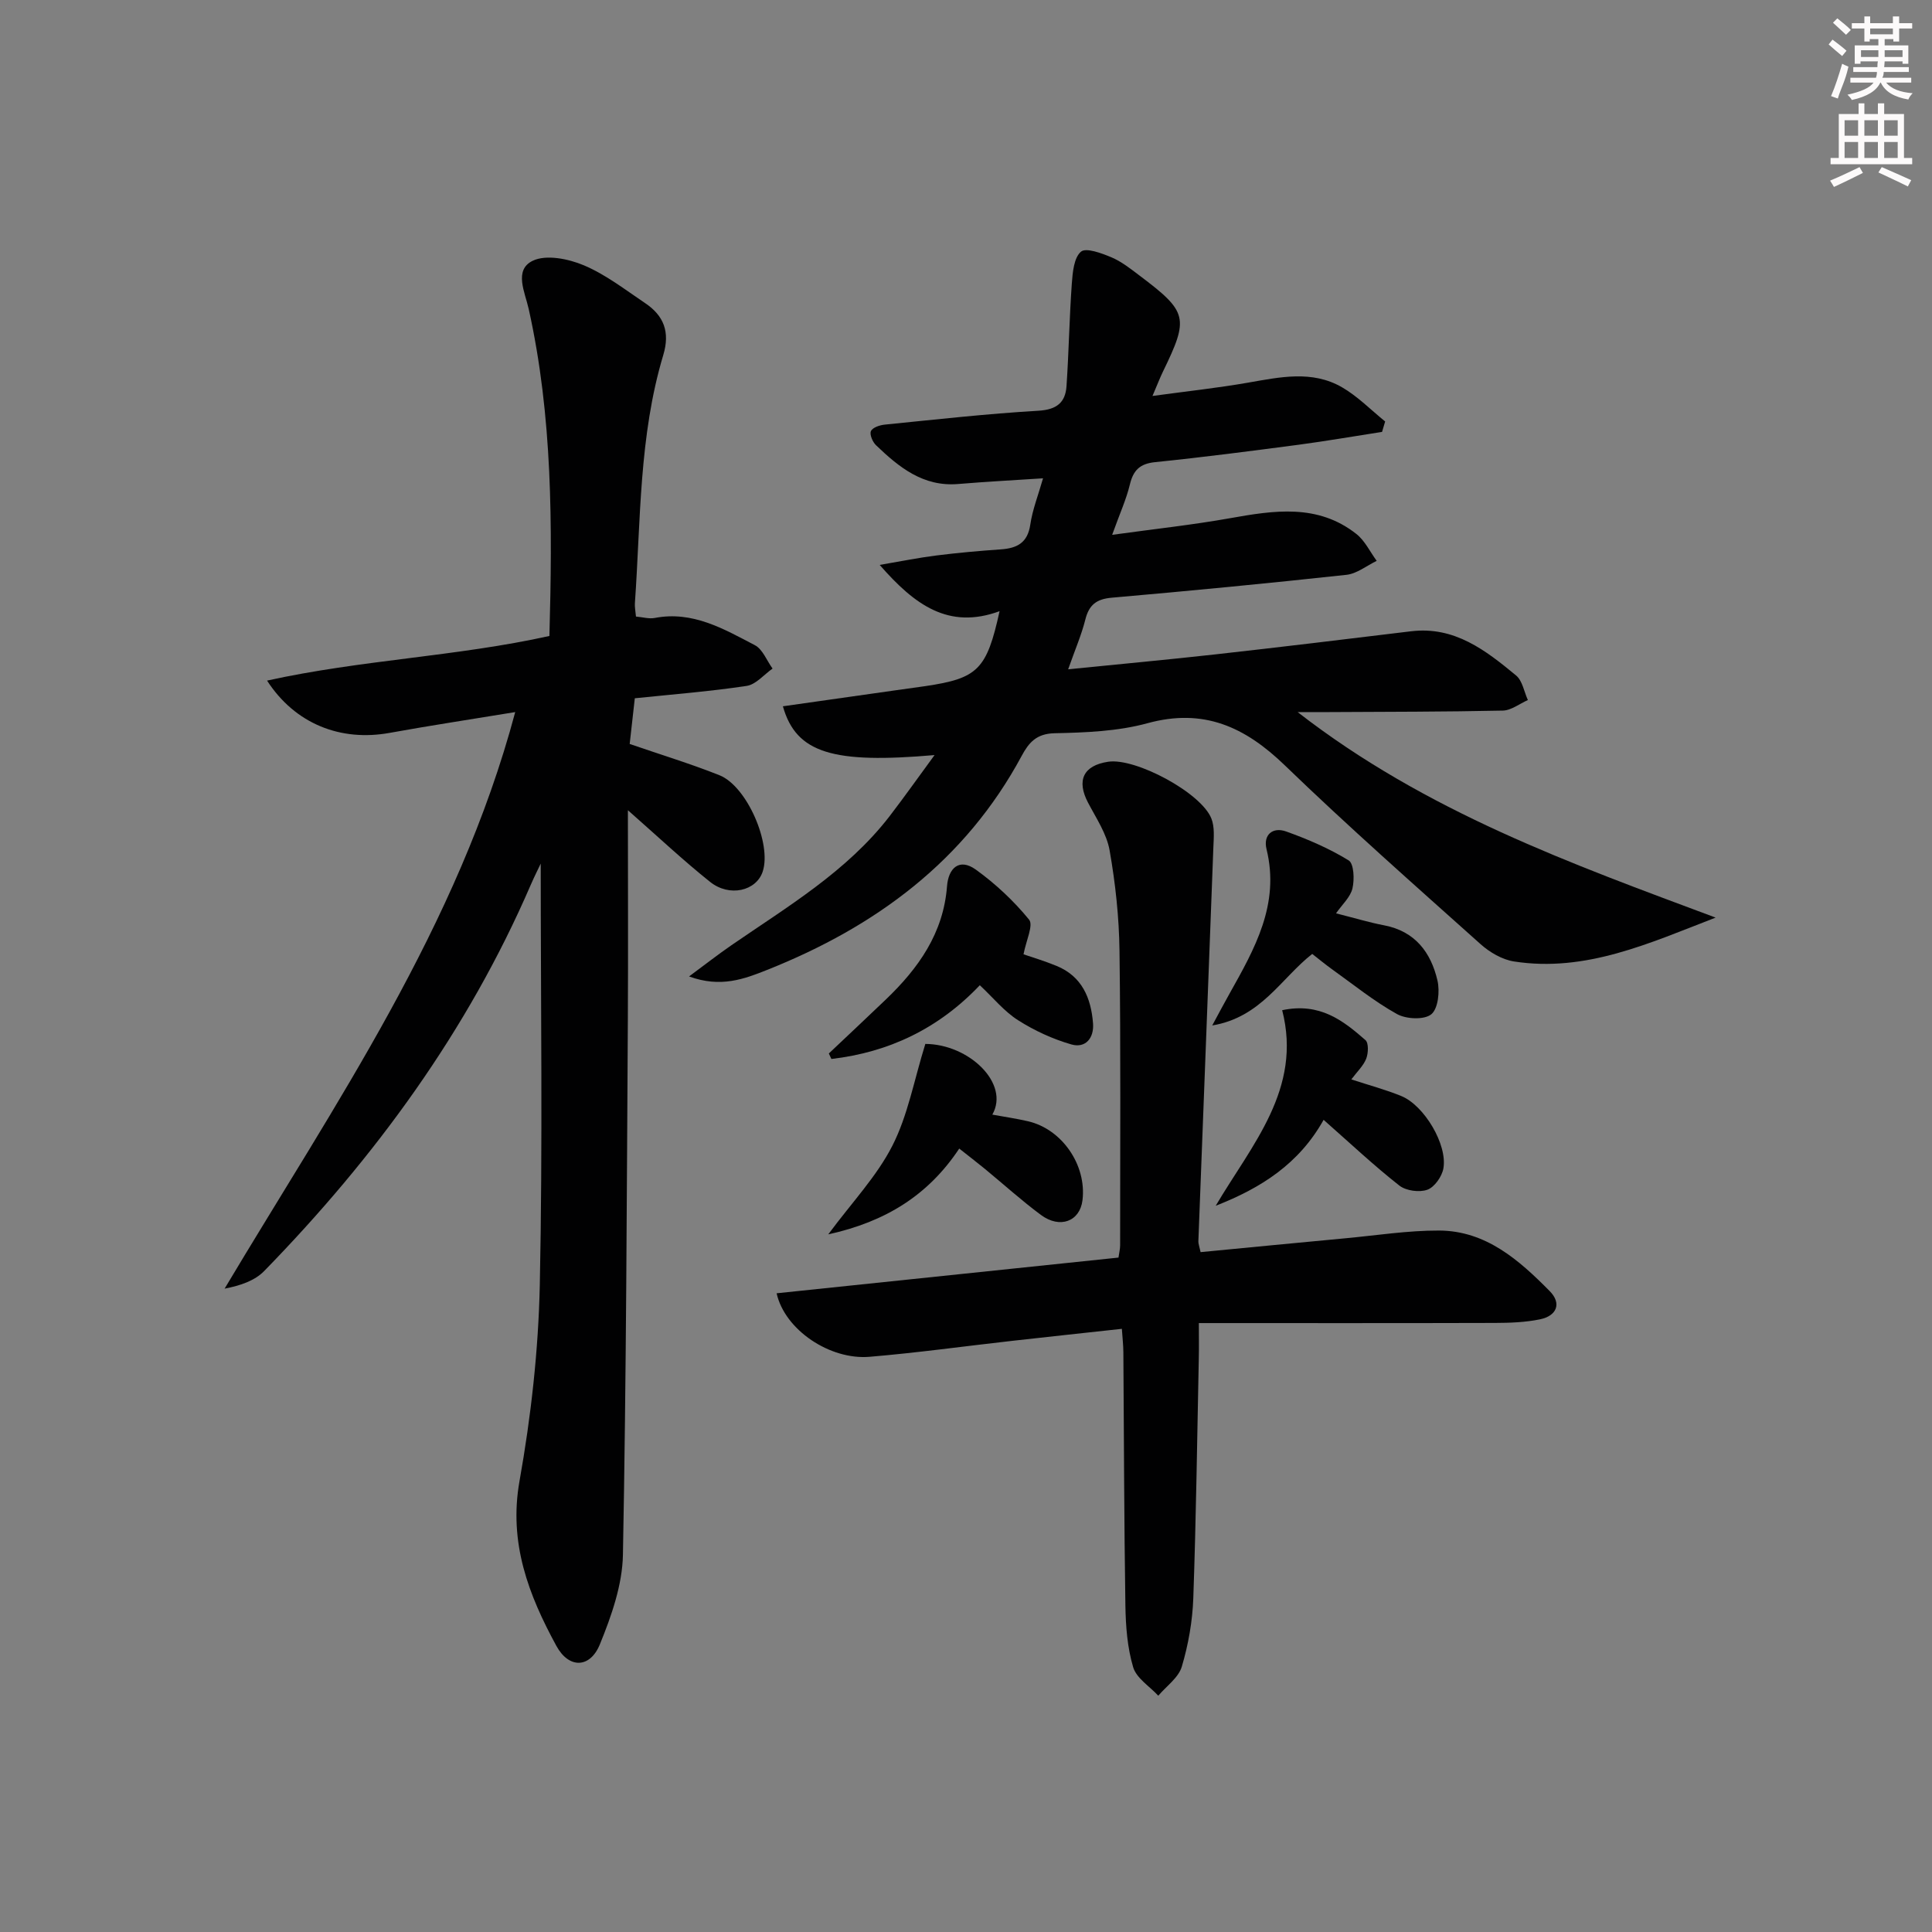 <svg enable-background="new 0 0 400 400" viewBox="0 0 400 400" xmlns="http://www.w3.org/2000/svg"><rect x="0" y="0" width="400" height="400" fill="#808080" stroke="none"/><g fill="#010102"><path d="m130 167.75c0 15.04.07 29.15-.01 43.26-.23 36.97-.32 73.95-1.02 110.91-.12 6.23-2.38 12.66-4.78 18.54-2.03 4.96-6.4 5.06-8.99.32-5.76-10.56-9.92-21.35-7.64-34.15 2.38-13.37 3.91-27.03 4.2-40.59.61-29.12.19-58.26.19-87.24-.51 1.09-1.32 2.68-2.03 4.32-13.1 30.34-32.28 56.5-55.22 80.03-1.95 2-4.91 3.02-8.2 3.65 22.89-38.36 48.32-74.99 60.17-119.37-9.11 1.5-17.6 2.78-26.03 4.31-10.07 1.82-19.52-1.82-25.35-10.83 19.54-4.31 39.25-4.98 58.46-9.24.63-22.85.67-45.42-4.29-67.71-.76-3.43-3.12-8.04.81-9.96 2.78-1.36 7.41-.42 10.61.93 4.53 1.91 8.55 5.05 12.69 7.83 3.87 2.6 5.19 5.97 3.75 10.76-5.03 16.74-4.66 34.15-5.87 51.36-.06.8.12 1.62.22 2.77 1.38.12 2.7.52 3.9.29 7.84-1.51 14.28 2.28 20.72 5.64 1.62.85 2.46 3.19 3.66 4.84-1.78 1.25-3.44 3.3-5.37 3.59-7.53 1.14-15.14 1.73-23.15 2.56-.36 3.23-.72 6.44-1.06 9.46 6.47 2.23 12.62 4.1 18.58 6.47 5.72 2.28 10.85 14.21 8.96 19.95-1.32 4.01-6.88 5.35-10.9 2.13-5.59-4.46-10.8-9.37-17.01-14.83z"/><path d="m193.49 156.33c-20.94 1.82-28.65-.35-31.4-10.1 7.74-1.1 15.38-2.18 23.03-3.27 2.14-.3 4.28-.59 6.42-.9 10.9-1.61 12.75-3.4 15.41-15.52-10.57 3.87-17.59-1.3-24.82-9.58 4.53-.77 8.1-1.5 11.7-1.95 4.45-.56 8.93-.96 13.41-1.27 3.36-.24 5.52-1.37 6.07-5.12.45-3.08 1.63-6.06 2.64-9.59-6.12.4-11.87.7-17.59 1.18-7.24.6-12.24-3.48-16.99-8.03-.71-.68-1.37-2.24-1.05-2.93.35-.75 1.84-1.24 2.88-1.34 10.58-1.06 21.16-2.25 31.77-2.87 3.79-.22 5.61-1.68 5.84-5.1.48-7.08.59-14.18 1.1-21.25.17-2.31.43-5.33 1.89-6.58 1.04-.89 4.28.31 6.3 1.16 2.11.89 3.99 2.39 5.84 3.79 9.98 7.52 10.25 8.74 4.84 19.87-.63 1.3-1.15 2.66-2.17 5.05 7.18-.98 13.5-1.66 19.75-2.75 6.61-1.15 13.27-2.63 19.47.94 3.26 1.88 5.98 4.69 8.95 7.09-.21.72-.43 1.44-.64 2.16-5.76.89-11.5 1.89-17.28 2.66-9.88 1.3-19.77 2.59-29.69 3.6-3.19.32-4.54 1.69-5.25 4.66-.73 3.03-2.05 5.91-3.66 10.39 8.85-1.22 16.64-2.06 24.34-3.43 9.15-1.63 18.21-3.07 26.23 3.26 1.76 1.39 2.82 3.68 4.2 5.56-2.08 1-4.09 2.65-6.25 2.89-16.19 1.76-32.41 3.32-48.63 4.74-3.14.28-4.68 1.48-5.44 4.51-.8 3.18-2.12 6.23-3.56 10.31 10.63-1.07 20.53-1.98 30.41-3.08 13.54-1.51 27.06-3.15 40.58-4.79 9.01-1.09 15.46 3.95 21.75 9.15 1.32 1.09 1.65 3.36 2.44 5.09-1.73.76-3.44 2.14-5.19 2.18-11.99.26-23.99.24-35.99.31-1.75.01-3.5 0-6.49 0 26.63 20.67 56.6 31.36 86.54 42.55-13.71 5.29-26.89 11.39-41.75 9.08-2.44-.38-5.02-1.89-6.91-3.58-13.64-12.21-27.39-24.33-40.55-37.04-8.23-7.95-16.78-11.88-28.4-8.71-6.17 1.69-12.83 1.94-19.28 2.08-3.74.09-5.31 1.95-6.78 4.68-11.7 21.75-30.25 35.39-52.71 44.32-4.71 1.87-9.59 3.76-16.16 1.35 3.4-2.51 6.03-4.57 8.76-6.45 11.64-8.02 23.91-15.27 32.74-26.7 3.2-4.17 6.22-8.45 9.33-12.68z"/><path d="m248.57 259.24c10.19-.98 20.1-1.95 30.01-2.87 6.45-.6 12.91-1.62 19.36-1.6 9.7.04 16.56 6.11 22.91 12.54 2.54 2.57 1.44 5.13-2 5.84-3.05.63-6.24.74-9.37.75-20.26.06-40.51.03-61.27.03 0 2.66.04 4.93-.01 7.2-.34 16.58-.56 33.17-1.14 49.75-.17 4.77-1.02 9.61-2.38 14.18-.68 2.29-3.19 4.03-4.87 6.02-1.8-1.95-4.52-3.62-5.2-5.9-1.21-4.07-1.54-8.49-1.61-12.78-.27-17.48-.29-34.97-.42-52.45-.01-1.46-.18-2.91-.31-4.83-7.78.85-15.17 1.64-22.55 2.47-9.9 1.11-19.77 2.49-29.69 3.32-8.2.69-17.55-5.56-19.24-13.15 23.58-2.46 47.05-4.91 70.78-7.39.14-1 .34-1.78.34-2.55 0-20.32.14-40.64-.13-60.96-.09-6.95-.84-13.96-2.05-20.81-.61-3.45-2.78-6.66-4.46-9.86-2.43-4.62-.98-7.71 4.17-8.48 5.67-.85 19.25 6.42 21.36 11.75.69 1.73.5 3.89.42 5.84-1.01 27.23-2.08 54.46-3.11 81.7-.02.47.18.95.46 2.24z"/><path d="m171.6 218.11c3.94-3.73 7.9-7.43 11.81-11.18 6.73-6.45 11.92-13.71 12.66-23.45.29-3.76 2.55-5.89 5.96-3.44 4.08 2.94 7.86 6.48 11.03 10.36.94 1.15-.62 4.33-1.15 7.18 1.47.51 4.21 1.32 6.84 2.4 5.27 2.16 7.14 6.65 7.55 11.88.24 3.04-1.54 5.22-4.48 4.38-3.86-1.11-7.66-2.86-11.05-5.02-2.88-1.83-5.13-4.64-7.91-7.24-8.54 9-18.83 13.88-30.73 15.27-.17-.38-.35-.76-.53-1.14z"/><path d="m276.61 189.1c3.91.98 6.91 1.9 9.97 2.48 6.41 1.23 9.68 5.62 11.03 11.42.52 2.22.15 5.83-1.28 7-1.47 1.19-5.21 1.01-7.12-.06-4.75-2.65-9.04-6.13-13.49-9.31-1.34-.96-2.61-2.02-4.04-3.13-6.46 5.07-10.58 13.12-20.7 14.81 1.48-2.73 2.49-4.66 3.56-6.55 5.21-9.3 10.49-18.52 7.68-29.95-.73-2.98 1.28-4.66 4.07-3.66 4.47 1.6 8.9 3.51 12.93 5.98 1.1.67 1.23 3.96.79 5.81-.43 1.82-2.14 3.34-3.4 5.16z"/><path d="m191.58 216.13c9.07.06 17.54 8.21 13.87 14.64 2.51.46 4.96.81 7.37 1.37 7.06 1.62 12.18 9.07 11.3 16.34-.53 4.39-4.66 5.99-8.62 3.05-4-2.97-7.71-6.33-11.56-9.5-1.65-1.35-3.34-2.65-5.34-4.23-6.39 9.62-15.2 15.15-27.12 17.76 4.91-6.63 10.04-12 13.27-18.34 3.21-6.28 4.48-13.53 6.83-21.09z"/><path d="m274.04 231.85c-5.08 9.09-12.93 14.12-22.34 17.79 7.47-12.65 17.96-24.19 13.76-40.49 7.82-1.65 12.64 2.17 17.24 6.19.69.6.6 2.71.16 3.85-.58 1.47-1.87 2.67-3.08 4.29 3.65 1.2 7.09 2.11 10.36 3.45 4.74 1.95 9.57 10.06 8.7 14.98-.3 1.68-1.84 3.88-3.32 4.41-1.66.6-4.42.22-5.8-.86-5.22-4.1-10.08-8.67-15.68-13.61z"/></g><path d="m378.6 9.2.8-1c.9.7 1.9 1.4 2.9 2.3l-.9 1.1c-1.1-.9-2-1.7-2.8-2.4zm.5 10.7c.9-2.1 1.6-4.3 2.3-6.7.4.2.8.4 1.3.6-.7 3.1-1.5 4.3-2.2 6.6zm.4-15.2.9-.9c1 .8 2 1.6 2.8 2.4l-1 1c-1-.9-1.9-1.8-2.7-2.5zm12.5-1.3h1.2v1.4h2.7v1.1h-2.7v2.7h-1.2v-.5h-1.8v1.3h4.9v3.8h-1.2v-.5h-3.7c0 .4-.1.9-.1 1.2h5.1v1h-5.2c0 .5-.1.9-.3 1.2h6v1h-5.2c1.1 1.3 2.9 2 5.5 2.2-.4.4-.7.8-.9 1.3-2.9-.5-4.8-1.6-5.7-3.5h-.1c-.8 1.7-2.7 2.9-5.9 3.6-.2-.4-.6-.8-.9-1.1 2.8-.6 4.6-1.4 5.4-2.5h-4.8v-1h5.3c.1-.3.2-.7.2-1.2h-4.9v-1h5c0-.4 0-.8.1-1.2h-3.6v.5h-1.2v-3.8h4.9v-1.3h-1.8v.5h-1.1v-2.7h-2.6v-1.1h2.6v-1.4h1.2v1.4h4.7v-1.4zm-6.7 8.4h3.6c0-.4 0-.9 0-1.4h-3.6zm1.9-4.7h4.7v-1.2h-4.7zm6.7 3.3h-3.7v1.4h3.7z" fill="#fcfafa"/><path d="m384.7 21.4h1.3v2.2h2.8v-2.2h1.3v2.2h4.1v9.1h1.7v1.3h-16.9v-1.3h1.7v-9.1h4.1v-2.2zm.3 13.2.7 1.2c-1.8.9-3.8 1.9-6 2.9-.2-.4-.5-.8-.8-1.3 2.4-1 4.4-2 6.1-2.8zm-3.1-6.5h2.8v-3.2h-2.8zm0 4.6h2.8v-3.3h-2.8v3.2zm4.1-4.6h2.8v-3.2h-2.8zm0 4.6h2.8v-3.3h-2.8zm3.6 1.9c2.1.9 4.1 1.8 6.1 2.7l-.7 1.3c-2.2-1.1-4.2-2-6.1-2.9zm3.3-9.7h-2.8v3.2h2.8zm-2.8 7.8h2.8v-3.3h-2.8z" fill="#fcfafa"/></svg>